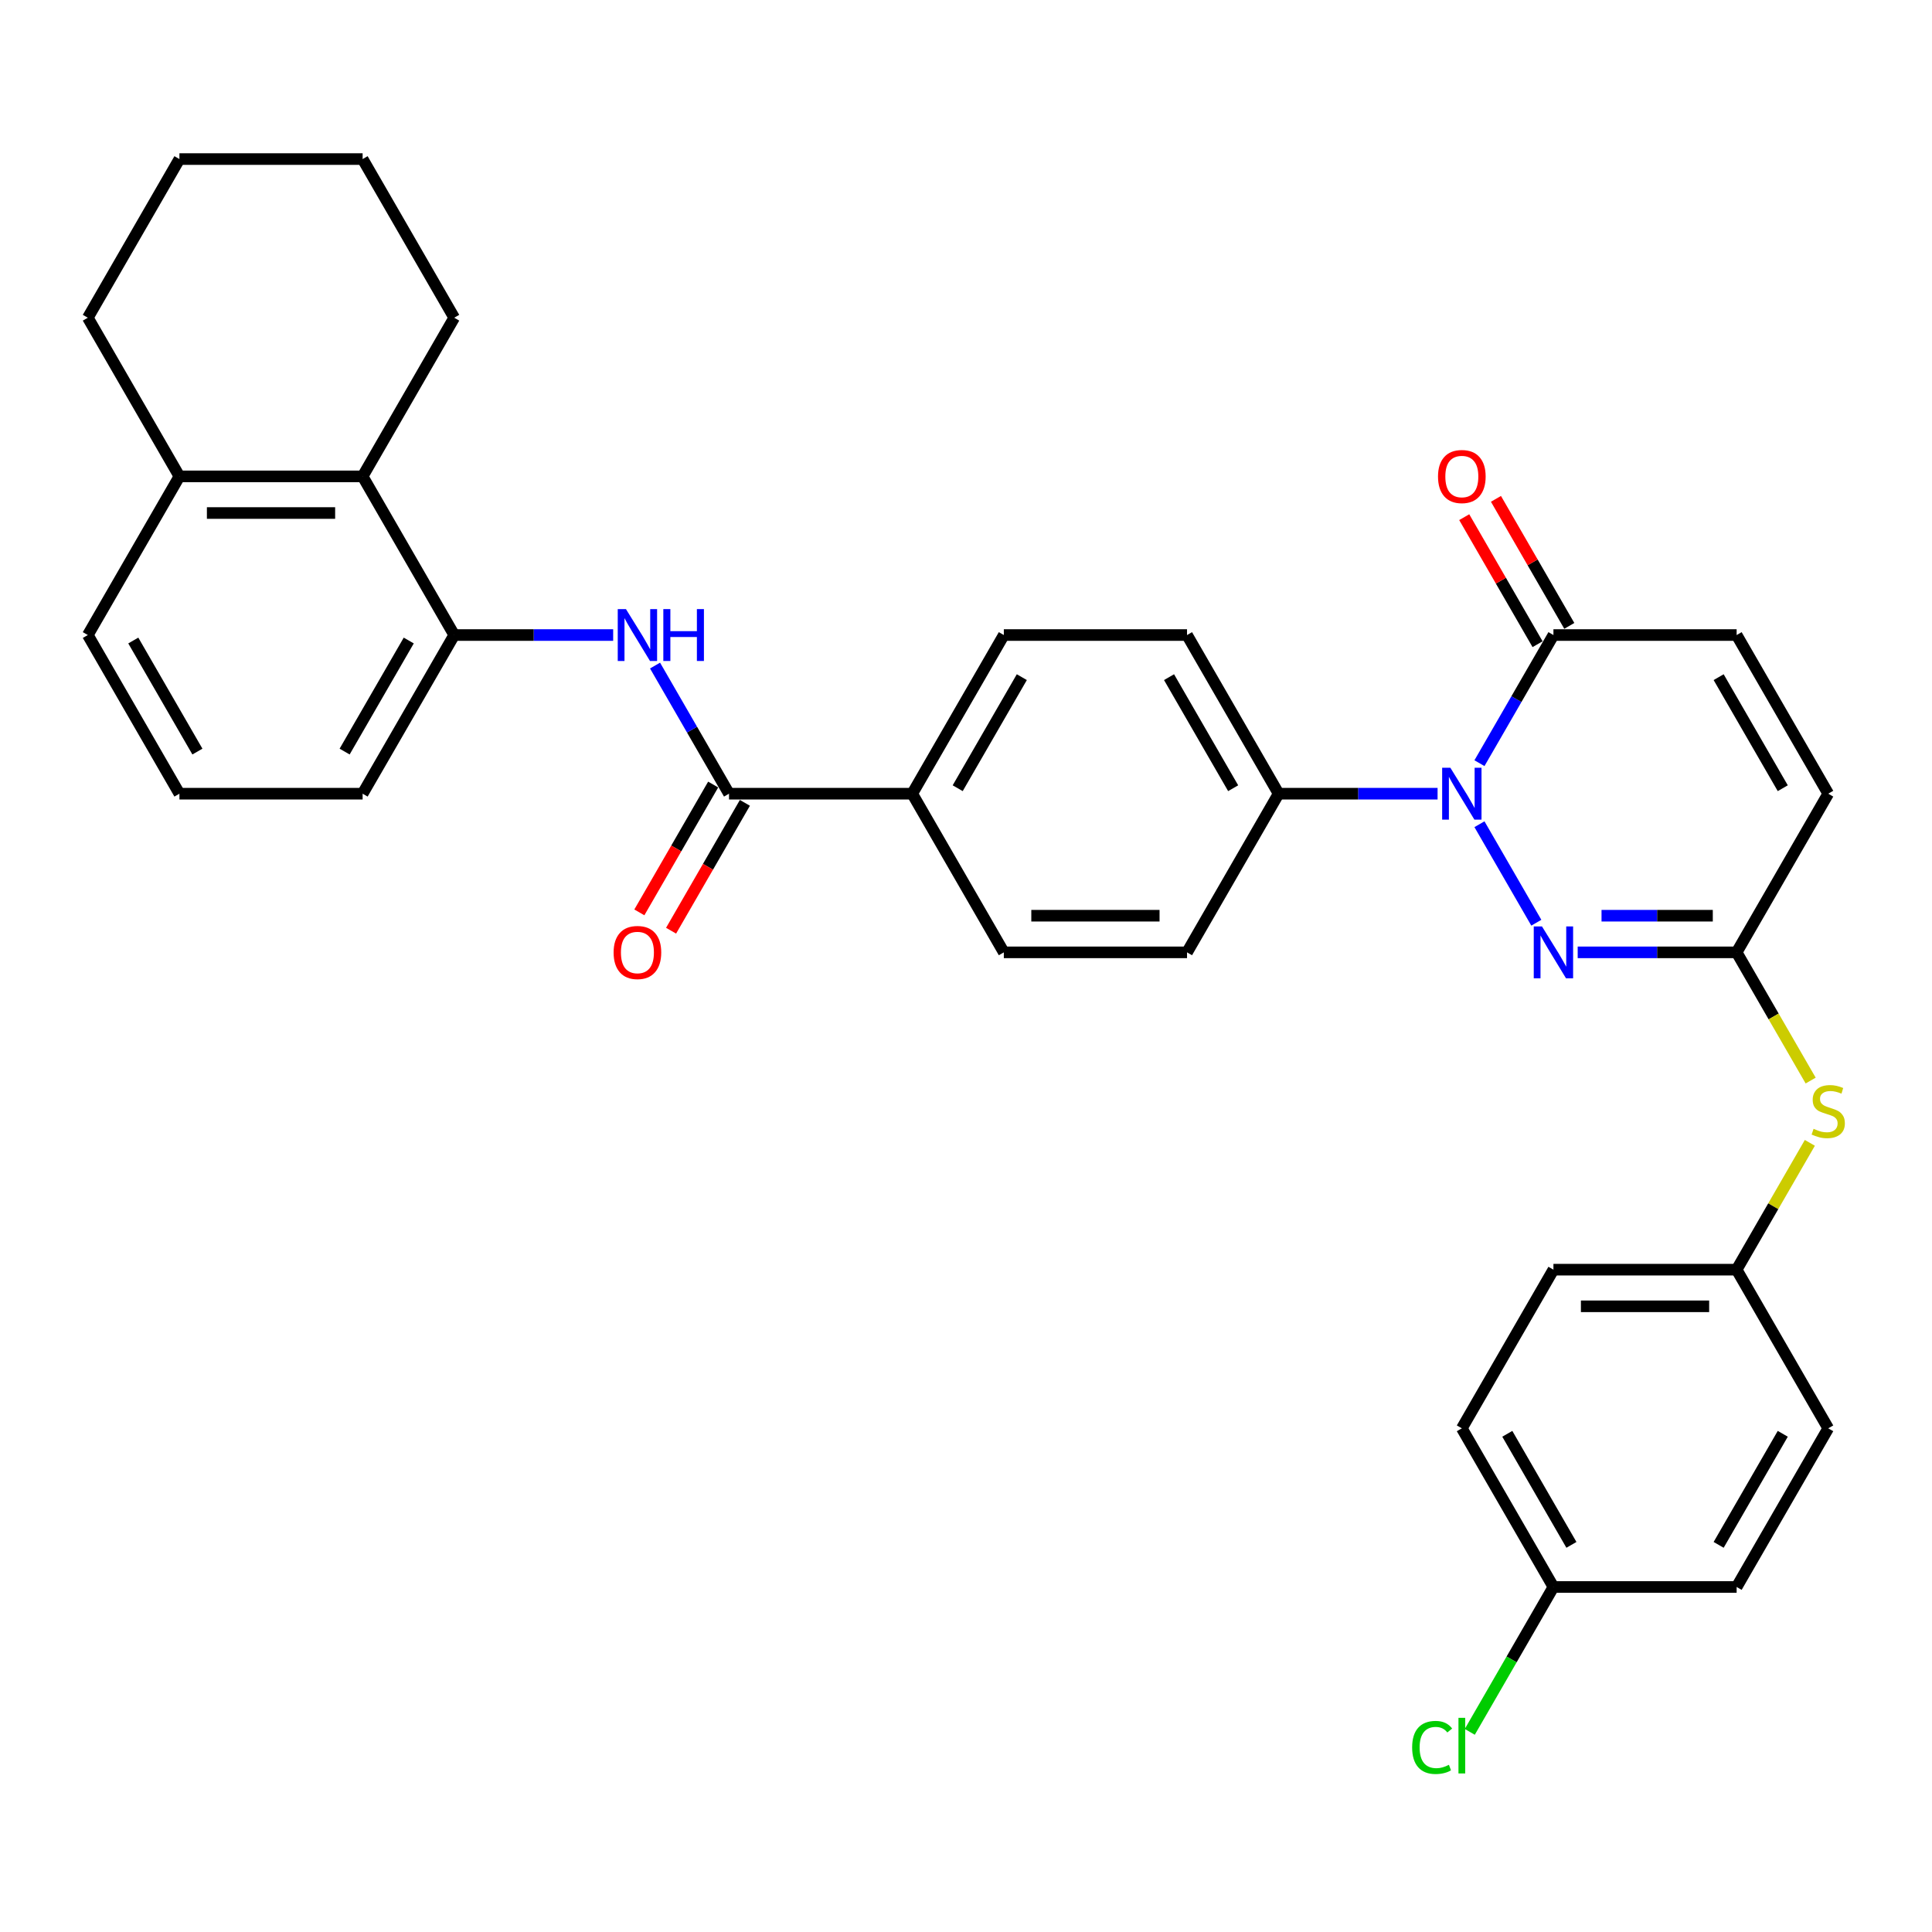 <?xml version='1.0' encoding='iso-8859-1'?>
<svg version='1.1' baseProfile='full'
              xmlns='http://www.w3.org/2000/svg'
                      xmlns:rdkit='http://www.rdkit.org/xml'
                      xmlns:xlink='http://www.w3.org/1999/xlink'
                  xml:space='preserve'
width='1000px' height='1000px' viewBox='0 0 1000 1000'>
<!-- END OF HEADER -->
<rect style='opacity:1.0;fill:#FFFFFF;stroke:none' width='1000' height='1000' x='0' y='0'> </rect>
<path class='bond-0' d='M 765.763,426.614 L 795.197,477.595' style='fill:none;fill-rule:evenodd;stroke:#0000FF;stroke-width:6px;stroke-linecap:butt;stroke-linejoin:miter;stroke-opacity:1' />
<path class='bond-1' d='M 765.763,395.018 L 784.908,361.857' style='fill:none;fill-rule:evenodd;stroke:#0000FF;stroke-width:6px;stroke-linecap:butt;stroke-linejoin:miter;stroke-opacity:1' />
<path class='bond-1' d='M 784.908,361.857 L 804.054,328.695' style='fill:none;fill-rule:evenodd;stroke:#000000;stroke-width:6px;stroke-linecap:butt;stroke-linejoin:miter;stroke-opacity:1' />
<path class='bond-9' d='M 744.087,410.816 L 702.952,410.816' style='fill:none;fill-rule:evenodd;stroke:#0000FF;stroke-width:6px;stroke-linecap:butt;stroke-linejoin:miter;stroke-opacity:1' />
<path class='bond-9' d='M 702.952,410.816 L 661.817,410.816' style='fill:none;fill-rule:evenodd;stroke:#000000;stroke-width:6px;stroke-linecap:butt;stroke-linejoin:miter;stroke-opacity:1' />
<path class='bond-2' d='M 816.609,492.937 L 857.744,492.937' style='fill:none;fill-rule:evenodd;stroke:#0000FF;stroke-width:6px;stroke-linecap:butt;stroke-linejoin:miter;stroke-opacity:1' />
<path class='bond-2' d='M 857.744,492.937 L 898.879,492.937' style='fill:none;fill-rule:evenodd;stroke:#000000;stroke-width:6px;stroke-linecap:butt;stroke-linejoin:miter;stroke-opacity:1' />
<path class='bond-2' d='M 828.949,473.972 L 857.744,473.972' style='fill:none;fill-rule:evenodd;stroke:#0000FF;stroke-width:6px;stroke-linecap:butt;stroke-linejoin:miter;stroke-opacity:1' />
<path class='bond-2' d='M 857.744,473.972 L 886.539,473.972' style='fill:none;fill-rule:evenodd;stroke:#000000;stroke-width:6px;stroke-linecap:butt;stroke-linejoin:miter;stroke-opacity:1' />
<path class='bond-6' d='M 804.054,328.695 L 898.879,328.695' style='fill:none;fill-rule:evenodd;stroke:#000000;stroke-width:6px;stroke-linecap:butt;stroke-linejoin:miter;stroke-opacity:1' />
<path class='bond-13' d='M 812.266,323.954 L 793.285,291.077' style='fill:none;fill-rule:evenodd;stroke:#000000;stroke-width:6px;stroke-linecap:butt;stroke-linejoin:miter;stroke-opacity:1' />
<path class='bond-13' d='M 793.285,291.077 L 774.303,258.2' style='fill:none;fill-rule:evenodd;stroke:#FF0000;stroke-width:6px;stroke-linecap:butt;stroke-linejoin:miter;stroke-opacity:1' />
<path class='bond-13' d='M 795.842,333.437 L 776.861,300.56' style='fill:none;fill-rule:evenodd;stroke:#000000;stroke-width:6px;stroke-linecap:butt;stroke-linejoin:miter;stroke-opacity:1' />
<path class='bond-13' d='M 776.861,300.56 L 757.879,267.683' style='fill:none;fill-rule:evenodd;stroke:#FF0000;stroke-width:6px;stroke-linecap:butt;stroke-linejoin:miter;stroke-opacity:1' />
<path class='bond-10' d='M 898.879,492.937 L 918.036,526.117' style='fill:none;fill-rule:evenodd;stroke:#000000;stroke-width:6px;stroke-linecap:butt;stroke-linejoin:miter;stroke-opacity:1' />
<path class='bond-10' d='M 918.036,526.117 L 937.193,559.298' style='fill:none;fill-rule:evenodd;stroke:#CCCC00;stroke-width:6px;stroke-linecap:butt;stroke-linejoin:miter;stroke-opacity:1' />
<path class='bond-34' d='M 898.879,492.937 L 946.292,410.816' style='fill:none;fill-rule:evenodd;stroke:#000000;stroke-width:6px;stroke-linecap:butt;stroke-linejoin:miter;stroke-opacity:1' />
<path class='bond-3' d='M 377.342,410.816 L 472.167,410.816' style='fill:none;fill-rule:evenodd;stroke:#000000;stroke-width:6px;stroke-linecap:butt;stroke-linejoin:miter;stroke-opacity:1' />
<path class='bond-4' d='M 377.342,410.816 L 358.196,377.655' style='fill:none;fill-rule:evenodd;stroke:#000000;stroke-width:6px;stroke-linecap:butt;stroke-linejoin:miter;stroke-opacity:1' />
<path class='bond-4' d='M 358.196,377.655 L 339.05,344.493' style='fill:none;fill-rule:evenodd;stroke:#0000FF;stroke-width:6px;stroke-linecap:butt;stroke-linejoin:miter;stroke-opacity:1' />
<path class='bond-12' d='M 369.13,406.075 L 350.028,439.161' style='fill:none;fill-rule:evenodd;stroke:#000000;stroke-width:6px;stroke-linecap:butt;stroke-linejoin:miter;stroke-opacity:1' />
<path class='bond-12' d='M 350.028,439.161 L 330.926,472.246' style='fill:none;fill-rule:evenodd;stroke:#FF0000;stroke-width:6px;stroke-linecap:butt;stroke-linejoin:miter;stroke-opacity:1' />
<path class='bond-12' d='M 385.554,415.557 L 366.452,448.643' style='fill:none;fill-rule:evenodd;stroke:#000000;stroke-width:6px;stroke-linecap:butt;stroke-linejoin:miter;stroke-opacity:1' />
<path class='bond-12' d='M 366.452,448.643 L 347.35,481.729' style='fill:none;fill-rule:evenodd;stroke:#FF0000;stroke-width:6px;stroke-linecap:butt;stroke-linejoin:miter;stroke-opacity:1' />
<path class='bond-5' d='M 317.375,328.695 L 276.24,328.695' style='fill:none;fill-rule:evenodd;stroke:#0000FF;stroke-width:6px;stroke-linecap:butt;stroke-linejoin:miter;stroke-opacity:1' />
<path class='bond-5' d='M 276.24,328.695 L 235.104,328.695' style='fill:none;fill-rule:evenodd;stroke:#000000;stroke-width:6px;stroke-linecap:butt;stroke-linejoin:miter;stroke-opacity:1' />
<path class='bond-8' d='M 235.104,328.695 L 187.692,246.574' style='fill:none;fill-rule:evenodd;stroke:#000000;stroke-width:6px;stroke-linecap:butt;stroke-linejoin:miter;stroke-opacity:1' />
<path class='bond-26' d='M 235.104,328.695 L 187.692,410.816' style='fill:none;fill-rule:evenodd;stroke:#000000;stroke-width:6px;stroke-linecap:butt;stroke-linejoin:miter;stroke-opacity:1' />
<path class='bond-26' d='M 211.568,331.531 L 178.38,389.016' style='fill:none;fill-rule:evenodd;stroke:#000000;stroke-width:6px;stroke-linecap:butt;stroke-linejoin:miter;stroke-opacity:1' />
<path class='bond-7' d='M 898.879,328.695 L 946.292,410.816' style='fill:none;fill-rule:evenodd;stroke:#000000;stroke-width:6px;stroke-linecap:butt;stroke-linejoin:miter;stroke-opacity:1' />
<path class='bond-7' d='M 889.567,350.496 L 922.756,407.98' style='fill:none;fill-rule:evenodd;stroke:#000000;stroke-width:6px;stroke-linecap:butt;stroke-linejoin:miter;stroke-opacity:1' />
<path class='bond-14' d='M 187.692,246.574 L 92.867,246.574' style='fill:none;fill-rule:evenodd;stroke:#000000;stroke-width:6px;stroke-linecap:butt;stroke-linejoin:miter;stroke-opacity:1' />
<path class='bond-14' d='M 173.468,265.539 L 107.091,265.539' style='fill:none;fill-rule:evenodd;stroke:#000000;stroke-width:6px;stroke-linecap:butt;stroke-linejoin:miter;stroke-opacity:1' />
<path class='bond-28' d='M 187.692,246.574 L 235.104,164.454' style='fill:none;fill-rule:evenodd;stroke:#000000;stroke-width:6px;stroke-linecap:butt;stroke-linejoin:miter;stroke-opacity:1' />
<path class='bond-15' d='M 661.817,410.816 L 614.404,328.695' style='fill:none;fill-rule:evenodd;stroke:#000000;stroke-width:6px;stroke-linecap:butt;stroke-linejoin:miter;stroke-opacity:1' />
<path class='bond-15' d='M 638.281,407.98 L 605.092,350.496' style='fill:none;fill-rule:evenodd;stroke:#000000;stroke-width:6px;stroke-linecap:butt;stroke-linejoin:miter;stroke-opacity:1' />
<path class='bond-16' d='M 661.817,410.816 L 614.404,492.937' style='fill:none;fill-rule:evenodd;stroke:#000000;stroke-width:6px;stroke-linecap:butt;stroke-linejoin:miter;stroke-opacity:1' />
<path class='bond-19' d='M 936.777,591.538 L 917.828,624.358' style='fill:none;fill-rule:evenodd;stroke:#CCCC00;stroke-width:6px;stroke-linecap:butt;stroke-linejoin:miter;stroke-opacity:1' />
<path class='bond-19' d='M 917.828,624.358 L 898.879,657.179' style='fill:none;fill-rule:evenodd;stroke:#000000;stroke-width:6px;stroke-linecap:butt;stroke-linejoin:miter;stroke-opacity:1' />
<path class='bond-11' d='M 472.167,410.816 L 519.579,492.937' style='fill:none;fill-rule:evenodd;stroke:#000000;stroke-width:6px;stroke-linecap:butt;stroke-linejoin:miter;stroke-opacity:1' />
<path class='bond-33' d='M 472.167,410.816 L 519.579,328.695' style='fill:none;fill-rule:evenodd;stroke:#000000;stroke-width:6px;stroke-linecap:butt;stroke-linejoin:miter;stroke-opacity:1' />
<path class='bond-33' d='M 495.703,407.98 L 528.892,350.496' style='fill:none;fill-rule:evenodd;stroke:#000000;stroke-width:6px;stroke-linecap:butt;stroke-linejoin:miter;stroke-opacity:1' />
<path class='bond-30' d='M 92.867,246.574 L 45.455,164.454' style='fill:none;fill-rule:evenodd;stroke:#000000;stroke-width:6px;stroke-linecap:butt;stroke-linejoin:miter;stroke-opacity:1' />
<path class='bond-36' d='M 92.867,246.574 L 45.455,328.695' style='fill:none;fill-rule:evenodd;stroke:#000000;stroke-width:6px;stroke-linecap:butt;stroke-linejoin:miter;stroke-opacity:1' />
<path class='bond-18' d='M 614.404,328.695 L 519.579,328.695' style='fill:none;fill-rule:evenodd;stroke:#000000;stroke-width:6px;stroke-linecap:butt;stroke-linejoin:miter;stroke-opacity:1' />
<path class='bond-17' d='M 614.404,492.937 L 519.579,492.937' style='fill:none;fill-rule:evenodd;stroke:#000000;stroke-width:6px;stroke-linecap:butt;stroke-linejoin:miter;stroke-opacity:1' />
<path class='bond-17' d='M 600.181,473.972 L 533.803,473.972' style='fill:none;fill-rule:evenodd;stroke:#000000;stroke-width:6px;stroke-linecap:butt;stroke-linejoin:miter;stroke-opacity:1' />
<path class='bond-22' d='M 898.879,657.179 L 946.292,739.299' style='fill:none;fill-rule:evenodd;stroke:#000000;stroke-width:6px;stroke-linecap:butt;stroke-linejoin:miter;stroke-opacity:1' />
<path class='bond-23' d='M 898.879,657.179 L 804.054,657.179' style='fill:none;fill-rule:evenodd;stroke:#000000;stroke-width:6px;stroke-linecap:butt;stroke-linejoin:miter;stroke-opacity:1' />
<path class='bond-23' d='M 884.655,676.144 L 818.278,676.144' style='fill:none;fill-rule:evenodd;stroke:#000000;stroke-width:6px;stroke-linecap:butt;stroke-linejoin:miter;stroke-opacity:1' />
<path class='bond-20' d='M 804.054,821.42 L 756.642,739.299' style='fill:none;fill-rule:evenodd;stroke:#000000;stroke-width:6px;stroke-linecap:butt;stroke-linejoin:miter;stroke-opacity:1' />
<path class='bond-20' d='M 813.366,799.62 L 780.178,742.135' style='fill:none;fill-rule:evenodd;stroke:#000000;stroke-width:6px;stroke-linecap:butt;stroke-linejoin:miter;stroke-opacity:1' />
<path class='bond-21' d='M 804.054,821.42 L 782.406,858.917' style='fill:none;fill-rule:evenodd;stroke:#000000;stroke-width:6px;stroke-linecap:butt;stroke-linejoin:miter;stroke-opacity:1' />
<path class='bond-21' d='M 782.406,858.917 L 760.757,896.413' style='fill:none;fill-rule:evenodd;stroke:#00CC00;stroke-width:6px;stroke-linecap:butt;stroke-linejoin:miter;stroke-opacity:1' />
<path class='bond-35' d='M 804.054,821.42 L 898.879,821.42' style='fill:none;fill-rule:evenodd;stroke:#000000;stroke-width:6px;stroke-linecap:butt;stroke-linejoin:miter;stroke-opacity:1' />
<path class='bond-24' d='M 946.292,739.299 L 898.879,821.42' style='fill:none;fill-rule:evenodd;stroke:#000000;stroke-width:6px;stroke-linecap:butt;stroke-linejoin:miter;stroke-opacity:1' />
<path class='bond-24' d='M 922.756,742.135 L 889.567,799.62' style='fill:none;fill-rule:evenodd;stroke:#000000;stroke-width:6px;stroke-linecap:butt;stroke-linejoin:miter;stroke-opacity:1' />
<path class='bond-25' d='M 804.054,657.179 L 756.642,739.299' style='fill:none;fill-rule:evenodd;stroke:#000000;stroke-width:6px;stroke-linecap:butt;stroke-linejoin:miter;stroke-opacity:1' />
<path class='bond-27' d='M 187.692,410.816 L 92.867,410.816' style='fill:none;fill-rule:evenodd;stroke:#000000;stroke-width:6px;stroke-linecap:butt;stroke-linejoin:miter;stroke-opacity:1' />
<path class='bond-29' d='M 92.867,410.816 L 45.455,328.695' style='fill:none;fill-rule:evenodd;stroke:#000000;stroke-width:6px;stroke-linecap:butt;stroke-linejoin:miter;stroke-opacity:1' />
<path class='bond-29' d='M 102.179,389.016 L 68.991,331.531' style='fill:none;fill-rule:evenodd;stroke:#000000;stroke-width:6px;stroke-linecap:butt;stroke-linejoin:miter;stroke-opacity:1' />
<path class='bond-31' d='M 235.104,164.454 L 187.692,82.333' style='fill:none;fill-rule:evenodd;stroke:#000000;stroke-width:6px;stroke-linecap:butt;stroke-linejoin:miter;stroke-opacity:1' />
<path class='bond-37' d='M 45.455,164.454 L 92.867,82.333' style='fill:none;fill-rule:evenodd;stroke:#000000;stroke-width:6px;stroke-linecap:butt;stroke-linejoin:miter;stroke-opacity:1' />
<path class='bond-32' d='M 187.692,82.333 L 92.867,82.333' style='fill:none;fill-rule:evenodd;stroke:#000000;stroke-width:6px;stroke-linecap:butt;stroke-linejoin:miter;stroke-opacity:1' />
<path  class='atom-0' d='M 750.706 397.389
L 759.505 411.613
Q 760.378 413.016, 761.781 415.557
Q 763.185 418.099, 763.26 418.25
L 763.26 397.389
L 766.826 397.389
L 766.826 424.243
L 763.147 424.243
L 753.702 408.692
Q 752.602 406.871, 751.426 404.785
Q 750.288 402.699, 749.947 402.054
L 749.947 424.243
L 746.457 424.243
L 746.457 397.389
L 750.706 397.389
' fill='#0000FF'/>
<path  class='atom-1' d='M 798.118 479.51
L 806.918 493.733
Q 807.79 495.137, 809.194 497.678
Q 810.597 500.219, 810.673 500.371
L 810.673 479.51
L 814.238 479.51
L 814.238 506.364
L 810.559 506.364
L 801.115 490.813
Q 800.015 488.992, 798.839 486.906
Q 797.701 484.82, 797.36 484.175
L 797.36 506.364
L 793.87 506.364
L 793.87 479.51
L 798.118 479.51
' fill='#0000FF'/>
<path  class='atom-5' d='M 323.993 315.268
L 332.793 329.492
Q 333.666 330.895, 335.069 333.437
Q 336.472 335.978, 336.548 336.13
L 336.548 315.268
L 340.114 315.268
L 340.114 342.123
L 336.434 342.123
L 326.99 326.571
Q 325.89 324.751, 324.714 322.664
Q 323.576 320.578, 323.235 319.933
L 323.235 342.123
L 319.745 342.123
L 319.745 315.268
L 323.993 315.268
' fill='#0000FF'/>
<path  class='atom-5' d='M 343.338 315.268
L 346.979 315.268
L 346.979 326.685
L 360.71 326.685
L 360.71 315.268
L 364.351 315.268
L 364.351 342.123
L 360.71 342.123
L 360.71 329.719
L 346.979 329.719
L 346.979 342.123
L 343.338 342.123
L 343.338 315.268
' fill='#0000FF'/>
<path  class='atom-11' d='M 938.706 584.275
Q 939.009 584.389, 940.261 584.92
Q 941.512 585.451, 942.878 585.792
Q 944.281 586.095, 945.647 586.095
Q 948.188 586.095, 949.667 584.882
Q 951.147 583.63, 951.147 581.468
Q 951.147 579.989, 950.388 579.078
Q 949.667 578.168, 948.529 577.675
Q 947.392 577.182, 945.495 576.613
Q 943.105 575.892, 941.664 575.209
Q 940.261 574.527, 939.237 573.085
Q 938.25 571.644, 938.25 569.217
Q 938.25 565.841, 940.526 563.755
Q 942.84 561.668, 947.392 561.668
Q 950.502 561.668, 954.029 563.148
L 953.157 566.068
Q 949.933 564.741, 947.505 564.741
Q 944.888 564.741, 943.447 565.841
Q 942.005 566.903, 942.043 568.761
Q 942.043 570.203, 942.764 571.075
Q 943.523 571.947, 944.585 572.441
Q 945.685 572.934, 947.505 573.503
Q 949.933 574.261, 951.374 575.02
Q 952.816 575.778, 953.84 577.334
Q 954.902 578.851, 954.902 581.468
Q 954.902 585.185, 952.398 587.195
Q 949.933 589.168, 945.798 589.168
Q 943.409 589.168, 941.588 588.637
Q 939.806 588.144, 937.681 587.271
L 938.706 584.275
' fill='#CCCC00'/>
<path  class='atom-13' d='M 317.602 493.013
Q 317.602 486.565, 320.788 482.961
Q 323.974 479.358, 329.929 479.358
Q 335.884 479.358, 339.071 482.961
Q 342.257 486.565, 342.257 493.013
Q 342.257 499.537, 339.033 503.254
Q 335.809 506.933, 329.929 506.933
Q 324.012 506.933, 320.788 503.254
Q 317.602 499.575, 317.602 493.013
M 329.929 503.899
Q 334.026 503.899, 336.226 501.168
Q 338.464 498.399, 338.464 493.013
Q 338.464 487.741, 336.226 485.085
Q 334.026 482.392, 329.929 482.392
Q 325.833 482.392, 323.595 485.048
Q 321.395 487.703, 321.395 493.013
Q 321.395 498.437, 323.595 501.168
Q 325.833 503.899, 329.929 503.899
' fill='#FF0000'/>
<path  class='atom-14' d='M 744.314 246.65
Q 744.314 240.202, 747.501 236.599
Q 750.687 232.996, 756.642 232.996
Q 762.597 232.996, 765.783 236.599
Q 768.969 240.202, 768.969 246.65
Q 768.969 253.174, 765.745 256.891
Q 762.521 260.571, 756.642 260.571
Q 750.725 260.571, 747.501 256.891
Q 744.314 253.212, 744.314 246.65
M 756.642 257.536
Q 760.738 257.536, 762.938 254.805
Q 765.176 252.036, 765.176 246.65
Q 765.176 241.378, 762.938 238.723
Q 760.738 236.03, 756.642 236.03
Q 752.545 236.03, 750.307 238.685
Q 748.107 241.34, 748.107 246.65
Q 748.107 252.074, 750.307 254.805
Q 752.545 257.536, 756.642 257.536
' fill='#FF0000'/>
<path  class='atom-22' d='M 730.925 904.47
Q 730.925 897.795, 734.035 894.305
Q 737.184 890.778, 743.139 890.778
Q 748.676 890.778, 751.635 894.684
L 749.132 896.733
Q 746.97 893.888, 743.139 893.888
Q 739.08 893.888, 736.918 896.619
Q 734.794 899.312, 734.794 904.47
Q 734.794 909.781, 736.994 912.511
Q 739.232 915.242, 743.556 915.242
Q 746.514 915.242, 749.966 913.46
L 751.028 916.304
Q 749.625 917.215, 747.501 917.746
Q 745.376 918.277, 743.025 918.277
Q 737.184 918.277, 734.035 914.711
Q 730.925 911.146, 730.925 904.47
' fill='#00CC00'/>
<path  class='atom-22' d='M 754.897 889.147
L 758.386 889.147
L 758.386 917.935
L 754.897 917.935
L 754.897 889.147
' fill='#00CC00'/>
</svg>
